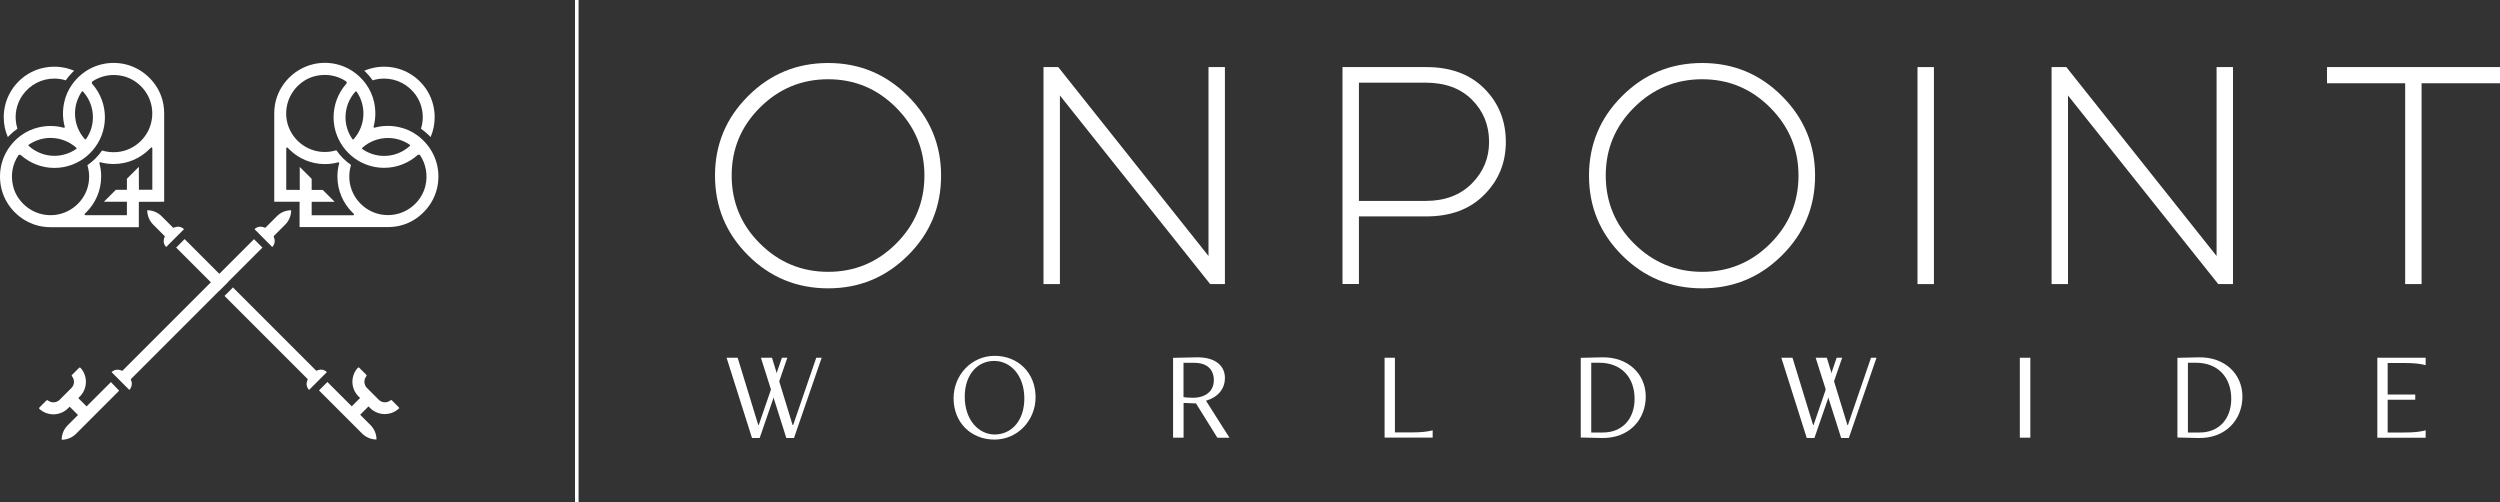 <?xml version="1.0" encoding="utf-8"?>
<svg xmlns="http://www.w3.org/2000/svg" id="Layer_1" style="enable-background:new 0 0 3000 603;" viewBox="0 0 3000 603" x="0px" y="0px">
  <rect x="0" y="0" width="3000" height="603" fill="#333333" stroke="none"/>
  <style type="text/css">	.st0{fill:#FFFFFF;}</style>
  <g>	<g>		<path class="st0" d="M897.7,115.3c26.5-26.5,58.5-39.7,96.1-39.7c37.4,0,69.3,13.2,95.8,39.7c26.5,26.5,39.7,58.3,39.7,95.5   c0,37.4-13.2,69.3-39.7,95.6c-26.5,26.4-58.4,39.6-95.8,39.6c-37.6,0-69.7-13.2-96.1-39.6C871.2,280,858,248.1,858,210.7   C858,173.6,871.2,141.7,897.7,115.3z M912,292.3c22.7,22.6,50,33.9,81.8,33.9c31.8,0,59-11.3,81.6-33.9   c22.6-22.6,33.9-49.8,33.9-81.6c0-31.6-11.3-58.8-33.9-81.5c-22.6-22.7-49.8-34.1-81.6-34.1c-31.8,0-59.1,11.3-81.8,33.9   c-22.7,22.6-34,49.8-34,81.6S889.3,269.8,912,292.3z"/>		<path class="st0" d="M1252.2,340.9V80.5h17.7l180.3,226.7V80.5h19.7v260.4h-17.7l-180.3-226.3v226.3H1252.2z"/>		<path class="st0" d="M1611,80.5h100.5c29.4,0,52.6,8.6,69.8,25.9c17.1,17.2,25.7,38.6,25.7,63.9c0,24.9-8.6,46.1-25.9,63.4   c-17.2,17.4-40.4,26-69.6,26h-80.8v81.1H1611V80.5z M1630.7,99.2v141.9h80.1c23.1,0,41.6-7,55.4-20.9   c13.8-13.9,20.7-30.5,20.7-49.9c0-20-6.8-36.9-20.5-50.6s-32.2-20.5-55.6-20.5H1630.7z"/>		<path class="st0" d="M1946.5,115.3c26.5-26.5,58.5-39.7,96.1-39.7c37.4,0,69.3,13.2,95.8,39.7c26.5,26.5,39.7,58.3,39.7,95.5   c0,37.4-13.2,69.3-39.7,95.6c-26.5,26.4-58.4,39.6-95.8,39.6c-37.6,0-69.7-13.2-96.1-39.6c-26.5-26.4-39.7-58.3-39.7-95.6   C1906.8,173.6,1920,141.7,1946.5,115.3z M1960.9,292.3c22.7,22.6,50,33.9,81.8,33.9s59-11.3,81.6-33.9   c22.6-22.6,33.9-49.8,33.9-81.6c0-31.6-11.3-58.8-33.9-81.5c-22.6-22.7-49.8-34.1-81.6-34.1s-59.1,11.3-81.8,33.9   c-22.7,22.6-34,49.8-34,81.6S1938.2,269.8,1960.9,292.3z"/>		<path class="st0" d="M2320.7,80.5v260.4H2301V80.5H2320.7z"/>		<path class="st0" d="M2461.9,340.9V80.5h17.7l180.3,226.7V80.5h19.7v260.4h-17.7l-180.3-226.3v226.3H2461.9z"/>		<path class="st0" d="M2792.4,80.5H3000v19.4h-94.1v241h-19.7v-241h-93.8V80.5z"/>	</g>	<path class="st0" d="M1144.3,477.9c0-27.8,21.5-50.9,49.3-50.9c27.9,0,49.1,20.3,49.1,49.6c0,27.8-21.5,50.9-49.3,50.9  C1165.3,527.5,1144.3,507.1,1144.3,477.9z M1229.2,478.2c0-27.8-16.6-45.1-36.2-45.1c-19.5,0-35.3,15.8-35.3,43  c0,27.9,16.7,45.3,36.1,45.3C1213.2,521.3,1229.2,505.5,1229.2,478.2z"/>	<path class="st0" d="M1460.8,525.2l-25.6-41.1l-14.9-0.6v41.7h-12.6v-95.8l27.5-0.6c24.1-0.6,34.7,10.9,34.7,24.6  c0,13.7-8.7,23.3-22.7,27.5l28.2,44.4H1460.8z M1420.2,435.4v41.1c2.9,0.6,7.5,0.8,11.4,0.8c14.6,0,25-7.5,25-21  c0-13.2-8.4-20.9-23.3-20.9H1420.2z"/>	<path class="st0" d="M1661.5,525.2v-95.9h12.4v89.6h19.2c12.9,0,19.5-0.9,26.1-2.5v8.7H1661.5z"/>	<path class="st0" d="M1896.9,525v-95.6l25.2-0.6c31.3-0.8,52.8,19.8,52.8,47.1c0,27.2-19.6,50.5-53.2,49.7L1896.9,525z M1923.6,519  c23.2,0,37.9-16.4,37.9-40.4c0-26.1-16.3-43.3-42.2-43.3h-9.8V519H1923.6z"/>	<path class="st0" d="M2423.8,525.2v-95.9h12.6v95.9H2423.8z"/>	<path class="st0" d="M2612.9,525v-95.6l25.2-0.6c31.3-0.8,52.8,19.8,52.8,47.1c0,27.2-19.6,50.5-53.2,49.7L2612.9,525z M2639.6,519  c23.2,0,37.9-16.4,37.9-40.4c0-26.1-16.3-43.3-42.2-43.3h-9.8V519H2639.6z"/>	<path class="st0" d="M2852.8,525.2v-95.9h58v8.9c-6.6-1.7-13-2.6-26.1-2.6h-19.5v37.8h33.1v6.3h-33.1v39.3h19.5  c13,0,19.5-0.9,26.1-2.6v8.9H2852.8z"/>	<g>		<path class="st0" d="M11.3,162.5c3-3,6.2-5.7,9.6-8c-2.2-7-2.8-14.7-1.3-22.7c1.2-6.4,3.8-12.4,7.5-17.7c9-12.6,23-19.8,38-19.8   c4.8,0,9.4,0.7,13.8,2.1c2.4-3.4,5-6.6,8-9.6c0.7-0.7,1.4-1.3,2.1-1.9c-10.5-4.5-22.2-6-34.1-4c-9.8,1.6-19,5.7-26.8,11.7   C13,104.4,4.5,121.9,4.5,140.7c0,8.5,1.7,16.5,4.9,23.8C10,163.9,10.7,163.2,11.3,162.5z"/>		<path class="st0" d="M197,242.1l0-105.9h0c0-3.3-0.2-6.7-0.8-10.2c-1.6-9.7-5.6-19-11.7-26.7c-11.8-15.2-29.3-23.8-48.2-23.8   c-19.5,0-37.7,9.2-49.5,25.5c-4.7,6.4-8,13.8-9.7,21.6c-2.3,10.3-1.9,20.3,0.6,29.5c0.2,0.8-0.5,1.4-1.2,1.2   c-9.2-2.5-19.2-2.9-29.5-0.6c-7.8,1.7-15.1,5-21.6,9.7C9.2,174.2,0,192.3,0,211.9c0,18.8,8.5,36.4,23.8,48.2   c7.8,6,17,10.1,26.7,11.7c3.4,0.6,6.8,0.8,10.2,0.8v0l105.9,0l0-30.4L197,242.1z M98.1,110c0.4-0.5,1.2-0.6,1.6-0.1   c7.6,8.5,11.8,19.3,11.8,30.8c0,9.7-3,18.7-8.2,26.1c-0.4,0.5-1.2,0.6-1.6,0.1c-7.3-8.2-11.7-19-11.7-30.8   C90,126.7,92.9,117.7,98.1,110z M34.6,173.6c7.6-5.2,16.6-8.1,26.1-8.1c11.8,0,22.6,4.5,30.8,11.7c0.5,0.4,0.4,1.3-0.1,1.6   c-7.4,5.1-16.4,8.2-26.1,8.2c-11.8,0-22.5-4.5-30.7-11.8C34,174.8,34,174,34.6,173.6z M65.2,258c-17.2,1.6-33.5-6.1-43.4-20.8   c-2.9-4.3-5-9.1-6.1-14.1C12.5,209.9,15,197,22,186.5c0.7-1,2.1-1.2,3.1-0.3c10.7,9.5,24.8,15.3,40.2,15.3   c15,0,28.7-5.5,39.3-14.5c0.2-0.2,0.4-0.3,0.5-0.5c1-0.9,2.1-1.8,3-2.8c1-1,1.9-2,2.8-3c0.2-0.2,0.3-0.4,0.5-0.5   c9-10.6,14.5-24.3,14.5-39.3c0-15-5.4-29.1-15.2-40.2c-0.8-0.9-0.7-2.4,0.3-3.1c10.5-6.9,23.4-9.4,36.6-6.3   c5,1.2,9.8,3.3,14.1,6.1c14.7,9.8,22.5,26.1,20.8,43.4c-2.1,22.1-20,39.8-42.1,41.7c-6.3,0.5-12.3-0.2-17.9-1.9   c-2.4,3.4-5.1,6.7-8,9.6c-2.9,2.9-6.2,5.6-9.6,8c1.7,5.6,2.5,11.6,1.9,17.9C105,238,87.2,255.9,65.2,258z M166.6,200.2l-14.3,14.3   v13.3H139l-14.3,14.3l27.6,0l0,16.1l-49.8,0c-0.9,0-1.4-1.1-0.7-1.8c0.6-0.6,1.2-1.1,1.8-1.7c11-11,17.8-26.2,17.8-42.9   c0-5.5-0.7-10.8-2.1-15.9c-0.2-0.8,0.5-1.4,1.2-1.2c5.1,1.4,10.4,2.1,15.9,2.1c16.7,0,31.9-6.8,42.9-17.8c0.6-0.6,1.1-1.2,1.7-1.8   c0.6-0.7,1.8-0.2,1.8,0.7l0,49.8l-16.1,0L166.6,200.2z"/>		<path class="st0" d="M220.8,275c-2.7-2.7-6.6-3.6-10.2-2.5l-2.7,0.9l-13.9-13.9c-4.6-4.6-10.8-7.2-17.3-7.2v0   c0,6.5,2.6,12.7,7.2,17.3l13.9,13.9l-0.9,2.7c-1.1,3.6-0.2,7.5,2.5,10.2l5.6-5.6l10.1-10.1L220.8,275z"/>		<path class="st0" d="M478.8,489l-8.7-8.7c-0.4-0.4-1-0.4-1.4,0c-4.2,3.5-10.4,3.3-14.3-0.7l-14-14c-3.9-3.9-4.1-10.1-0.7-14.3   c0.3-0.4,0.4-1,0-1.4l-8.7-8.7c-0.4-0.4-1.1-0.4-1.5,0c-9,9.8-8.8,25,0.7,34.5l1.9,1.9l-10,10l-29.2-29.2l-10.1,10.1l51.7,51.7   c4.6,4.6,10.8,7.2,17.3,7.2l0,0c0-6.5-2.6-12.7-7.2-17.3l-12.4-12.4l10-10l1.9,1.9c9.5,9.5,24.7,9.7,34.5,0.7   C479.2,490.1,479.2,489.4,478.8,489z"/>		<g>			<path class="st0" d="M505.2,154.5c2.2-7,2.8-14.7,1.3-22.7c-1.2-6.4-3.8-12.4-7.5-17.7c-9-12.6-23-19.8-38-19.8    c-4.8,0-9.4,0.7-13.8,2.1c-2.4-3.4-5-6.6-8-9.6c-0.7-0.7-1.4-1.3-2.1-1.9c10.5-4.5,22.2-6,34.1-4c9.8,1.6,19,5.7,26.8,11.7    c15.2,11.8,23.6,29.3,23.6,48.1c0,8.5-1.7,16.5-4.9,23.8c-0.6-0.7-1.3-1.4-1.9-2C511.8,159.5,508.6,156.9,505.2,154.5z"/>			<path class="st0" d="M341.6,99.3c-6,7.8-10.1,17-11.7,26.7c-0.6,3.4-0.8,6.8-0.8,10.2l0,0l0,105.9l30.4,0l0,30.4l105.9,0l0,0    c3.3,0,6.7-0.2,10.2-0.8c9.7-1.6,19-5.6,26.7-11.7c15.2-11.8,23.8-29.3,23.8-48.2c0-19.5-9.2-37.6-25.5-49.5    c-6.4-4.7-13.8-8-21.6-9.7c-10.3-2.3-20.4-1.9-29.5,0.6c-0.8,0.2-1.4-0.5-1.2-1.2c2.5-9.2,2.9-19.2,0.6-29.5    c-1.7-7.8-5-15.1-9.7-21.6c-11.8-16.3-29.9-25.5-49.5-25.5C371,75.5,353.4,84.1,341.6,99.3z M424.4,167c-0.4,0.5-1.3,0.4-1.6-0.1    c-5.1-7.4-8.2-16.4-8.2-26.1c0-11.5,4.2-22.3,11.8-30.8c0.4-0.5,1.3-0.4,1.6,0.1c5.3,7.6,8.1,16.7,8.1,26.2    C436.1,148,431.7,158.8,424.4,167z M491.7,175.3c-8.2,7.3-18.9,11.8-30.7,11.8c-9.7,0-18.7-3-26.1-8.2c-0.5-0.4-0.6-1.2-0.1-1.6    c8.2-7.3,19-11.7,30.8-11.7c9.5,0,18.5,2.9,26.1,8.1C492.1,174,492.2,174.8,491.7,175.3z M343.5,227.8l0-49.8    c0-0.9,1.1-1.4,1.8-0.7c0.6,0.6,1.1,1.2,1.7,1.8c11,11,26.2,17.8,42.9,17.8c5.5,0,10.8-0.7,15.9-2.1c0.8-0.2,1.4,0.5,1.2,1.2    c-1.4,5.1-2.1,10.4-2.1,15.9c0,16.7,6.8,31.9,17.8,42.9c0.6,0.6,1.2,1.1,1.8,1.7c0.7,0.6,0.2,1.8-0.7,1.8l-49.8,0l0-16.1l27.6,0    l-14.3-14.3l-13.3,0l0-13.3l-14.3-14.3l0,27.6L343.5,227.8z M364.5,97.3c4.3-2.9,9.1-4.9,14.1-6.1c13.1-3.1,26.1-0.6,36.6,6.3    c1,0.7,1.2,2.1,0.3,3.1c-9.8,11.1-15.2,25.2-15.2,40.2c0,15,5.5,28.7,14.5,39.3c0.2,0.2,0.3,0.4,0.5,0.5c0.9,1,1.8,2.1,2.8,3    c1,1,2,1.9,3,2.8c0.2,0.2,0.4,0.3,0.5,0.5c10.6,9,24.3,14.5,39.3,14.5c15.4,0,29.5-5.8,40.2-15.3c0.9-0.8,2.4-0.7,3.1,0.3    c6.9,10.5,9.4,23.5,6.3,36.6c-1.2,5-3.3,9.8-6.1,14.1c-9.8,14.7-26.1,22.4-43.4,20.8c-22.1-2.1-39.8-20-41.7-42.1    c-0.5-6.3,0.2-12.3,1.9-17.9c-3.4-2.4-6.7-5.1-9.6-8c-2.9-2.9-5.6-6.2-8-9.6c-5.6,1.7-11.6,2.5-17.9,1.9    c-22.1-1.9-40-19.6-42.1-41.7C342.1,123.4,349.8,107.1,364.5,97.3z"/>			<path class="st0" d="M349.4,252.3L349.4,252.3c0,6.5-2.6,12.7-7.2,17.3l-13.9,13.9l0.9,2.7c1.1,3.6,0.2,7.5-2.5,10.2l-5.6-5.6    L311,280.6l-5.6-5.6c2.7-2.7,6.6-3.6,10.2-2.5l2.7,0.9l13.9-13.9C336.7,254.9,342.9,252.3,349.4,252.3z"/>			<path class="st0" d="M155.2,467.9l-5.6-5.6l-10.1-10.1l-5.6-5.6c2.7-2.7,6.6-3.6,10.2-2.5l2.7,0.9l158-158l10.1,10.1l-158,158    l0.9,2.7C158.8,461.3,157.8,465.2,155.2,467.9L155.2,467.9z"/>			<path class="st0" d="M133.1,458.5l-29.2,29.2l-10-10l1.9-1.9c9.5-9.5,9.7-24.7,0.7-34.5c-0.4-0.4-1.1-0.4-1.5,0l-8.7,8.7    c-0.4,0.4-0.4,1,0,1.4c3.5,4.2,3.3,10.4-0.7,14.3l-14,14c-3.9,3.9-10.1,4.1-14.3,0.7c-0.4-0.3-1-0.4-1.4,0l-8.7,8.7    c-0.4,0.4-0.4,1.1,0,1.5c9.8,9,25,8.8,34.5-0.7l1.9-1.9l10,10l-12.4,12.4c-4.6,4.6-7.2,10.8-7.2,17.3v0c6.5,0,12.7-2.6,17.3-7.2    l51.7-51.7L133.1,458.5z"/>		</g>		<g>			<path class="st0" d="M382.2,444l-2.7,0.9L279.3,344.7l0,0.5l-9.9,9.9l52.5,52.5l47.4,47.4l-0.9,2.7c-1.1,3.6-0.2,7.5,2.5,10.2    l0,0l5.6-5.6l10.1-10.1l5.6-5.6C389.7,443.8,385.8,442.9,382.2,444z"/>			<polygon class="st0" points="263.1,348.7 273.2,338.6 268.9,334.3 221.5,286.9 211.4,297.1 258.7,344.4"/>		</g>	</g>	<rect class="st0" height="603" width="4.3" x="690"/>	<g>		<polygon class="st0" points="910.5,510 938.3,429.3 944.8,429.3 911.6,525.6 902.4,525.6 871.9,429.3 885.2,429.3 909.9,510"/>		<polygon class="st0" points="951.8,510 979.5,429.3 986,429.3 952.8,525.6 943.6,525.6 913.1,429.3 926.4,429.3 951.1,510"/>	</g>	<g>		<polygon class="st0" points="2176.3,510 2204,429.3 2210.6,429.3 2177.3,525.6 2168.1,525.6 2137.6,429.3 2151,429.3 2175.7,510"/>		<polygon class="st0" points="2217.5,510 2245.2,429.3 2251.8,429.3 2218.6,525.6 2209.4,525.6 2178.8,429.3 2192.2,429.3    2216.9,510"/>	</g>
  </g>
</svg>